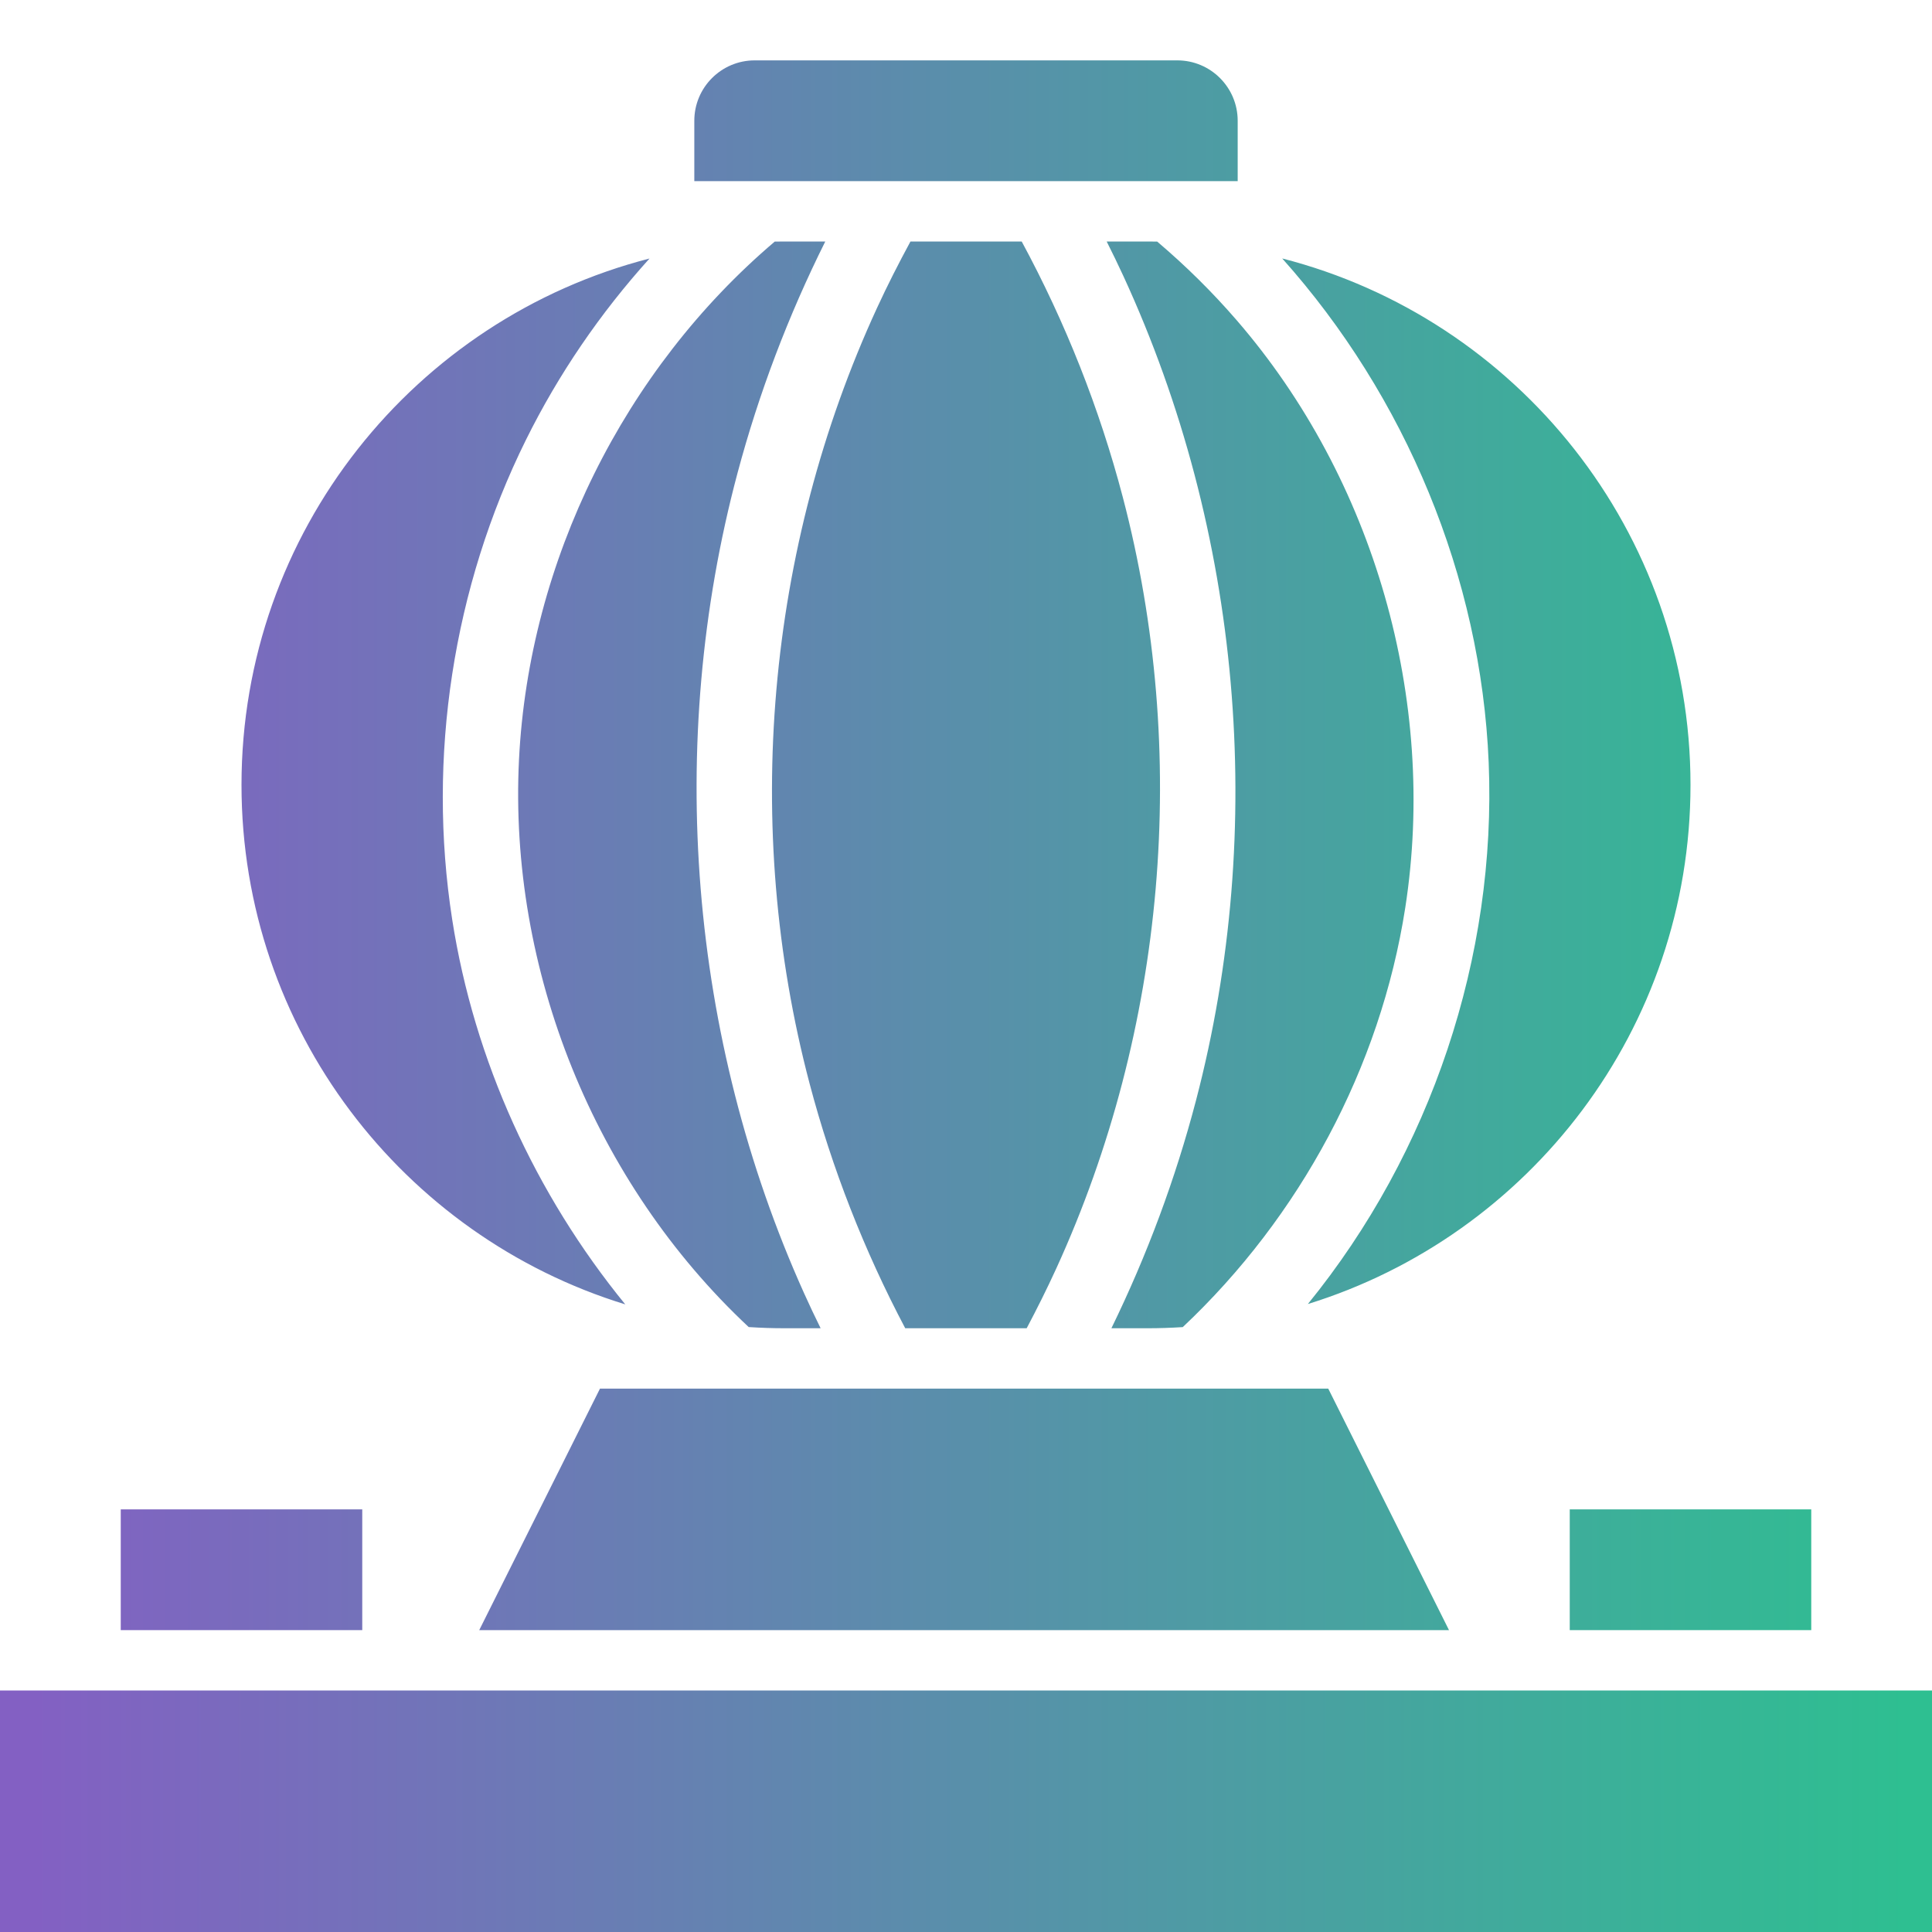 <?xml version="1.0" encoding="UTF-8" standalone="no"?><!DOCTYPE svg PUBLIC "-//W3C//DTD SVG 1.1//EN" "http://www.w3.org/Graphics/SVG/1.1/DTD/svg11.dtd"><svg width="100%" height="100%" viewBox="0 0 512 512" version="1.1" xmlns="http://www.w3.org/2000/svg" xmlns:xlink="http://www.w3.org/1999/xlink" xml:space="preserve" xmlns:serif="http://www.serif.com/" style="fill-rule:evenodd;clip-rule:evenodd;stroke-linejoin:round;stroke-miterlimit:2;"><g><rect x="0" y="448" width="512" height="64" style="fill:url(#_Linear1);"/><path d="M352,368l-193,0l-32,64l257,0l-32,-64Z" style="fill:url(#_Linear2);"/><path d="M184,32c0,-8.831 7.169,-16 16,-16l112,0c8.831,0 16,7.169 16,16l0,16l-144,0l0,-16Z" style="fill:url(#_Linear3);"/><rect x="32" y="400" width="64" height="32" style="fill:url(#_Linear4);"/><rect x="416" y="400" width="64" height="32" style="fill:url(#_Linear5);"/><path d="M218.706,64c-9.786,19.616 -17.618,40.221 -23.269,61.411c-19.103,71.62 -12.773,149.663 17.611,217.217c1.418,3.153 2.896,6.275 4.425,9.372l-9.473,0c-3.223,0 -6.421,-0.106 -9.591,-0.316c-40.852,-38.191 -63.66,-94.693 -60.866,-150.438c2.635,-52.6 27.844,-103.301 67.766,-137.221c0.894,-0.017 1.791,-0.025 2.691,-0.025l10.706,0Zm52.055,0c11.578,21.426 20.617,44.211 26.801,67.786c17.744,67.646 11.323,141.053 -17.644,204.389c-2.45,5.357 -5.081,10.622 -7.835,15.825l-32.189,0c-10.863,-20.562 -19.417,-42.374 -25.348,-64.858c-17.938,-68.001 -11.46,-141.854 17.877,-205.545c2.753,-5.977 5.733,-11.826 8.859,-17.597l29.479,0Zm33.239,0c0.891,0 1.781,0.008 2.668,0.025c7.534,6.384 14.584,13.347 21.05,20.82c36.449,42.124 53.257,100.68 44.685,155.75c-6.602,42.406 -27.964,81.927 -58.956,111.099c-3.123,0.203 -6.273,0.306 -9.447,0.306l-9.465,0c9.433,-19.326 16.986,-39.602 22.428,-60.408c18.865,-72.116 11.98,-150.626 -19.22,-218.362c-1.431,-3.106 -2.921,-6.181 -4.46,-9.23l10.717,0Zm-131.876,4.513c-13.042,14.441 -24.118,30.637 -32.748,48.069c-19.333,39.048 -26.238,84.06 -19.541,127.089c5.823,37.412 22.072,72.835 45.865,102.005c-58.861,-18.086 -101.7,-72.918 -101.7,-137.676c0,-67.091 45.982,-123.528 108.124,-139.487Zm167.677,-0.019c62.18,15.932 108.199,72.387 108.199,139.506c0,64.649 -42.695,119.404 -101.403,137.584c32.618,-40.091 50.056,-92.024 47.919,-143.518c-2.041,-49.182 -22.079,-97.07 -54.715,-133.572Z" style="fill:url(#_Linear6);"/></g><defs><linearGradient id="_Linear1" x1="0" y1="0" x2="1" y2="0" gradientUnits="userSpaceOnUse" gradientTransform="matrix(504,0,0,504,5,224)"><stop offset="0" style="stop-color:#8360c3;stop-opacity:1"/><stop offset="1" style="stop-color:#2ebf91;stop-opacity:1"/></linearGradient><linearGradient id="_Linear2" x1="0" y1="0" x2="1" y2="0" gradientUnits="userSpaceOnUse" gradientTransform="matrix(504,0,0,504,5,224)"><stop offset="0" style="stop-color:#8360c3;stop-opacity:1"/><stop offset="1" style="stop-color:#2ebf91;stop-opacity:1"/></linearGradient><linearGradient id="_Linear3" x1="0" y1="0" x2="1" y2="0" gradientUnits="userSpaceOnUse" gradientTransform="matrix(504,0,0,504,5,224)"><stop offset="0" style="stop-color:#8360c3;stop-opacity:1"/><stop offset="1" style="stop-color:#2ebf91;stop-opacity:1"/></linearGradient><linearGradient id="_Linear4" x1="0" y1="0" x2="1" y2="0" gradientUnits="userSpaceOnUse" gradientTransform="matrix(504,0,0,504,5,224)"><stop offset="0" style="stop-color:#8360c3;stop-opacity:1"/><stop offset="1" style="stop-color:#2ebf91;stop-opacity:1"/></linearGradient><linearGradient id="_Linear5" x1="0" y1="0" x2="1" y2="0" gradientUnits="userSpaceOnUse" gradientTransform="matrix(504,0,0,504,5,224)"><stop offset="0" style="stop-color:#8360c3;stop-opacity:1"/><stop offset="1" style="stop-color:#2ebf91;stop-opacity:1"/></linearGradient><linearGradient id="_Linear6" x1="0" y1="0" x2="1" y2="0" gradientUnits="userSpaceOnUse" gradientTransform="matrix(504,0,0,504,5,224)"><stop offset="0" style="stop-color:#8360c3;stop-opacity:1"/><stop offset="1" style="stop-color:#2ebf91;stop-opacity:1"/></linearGradient></defs></svg>